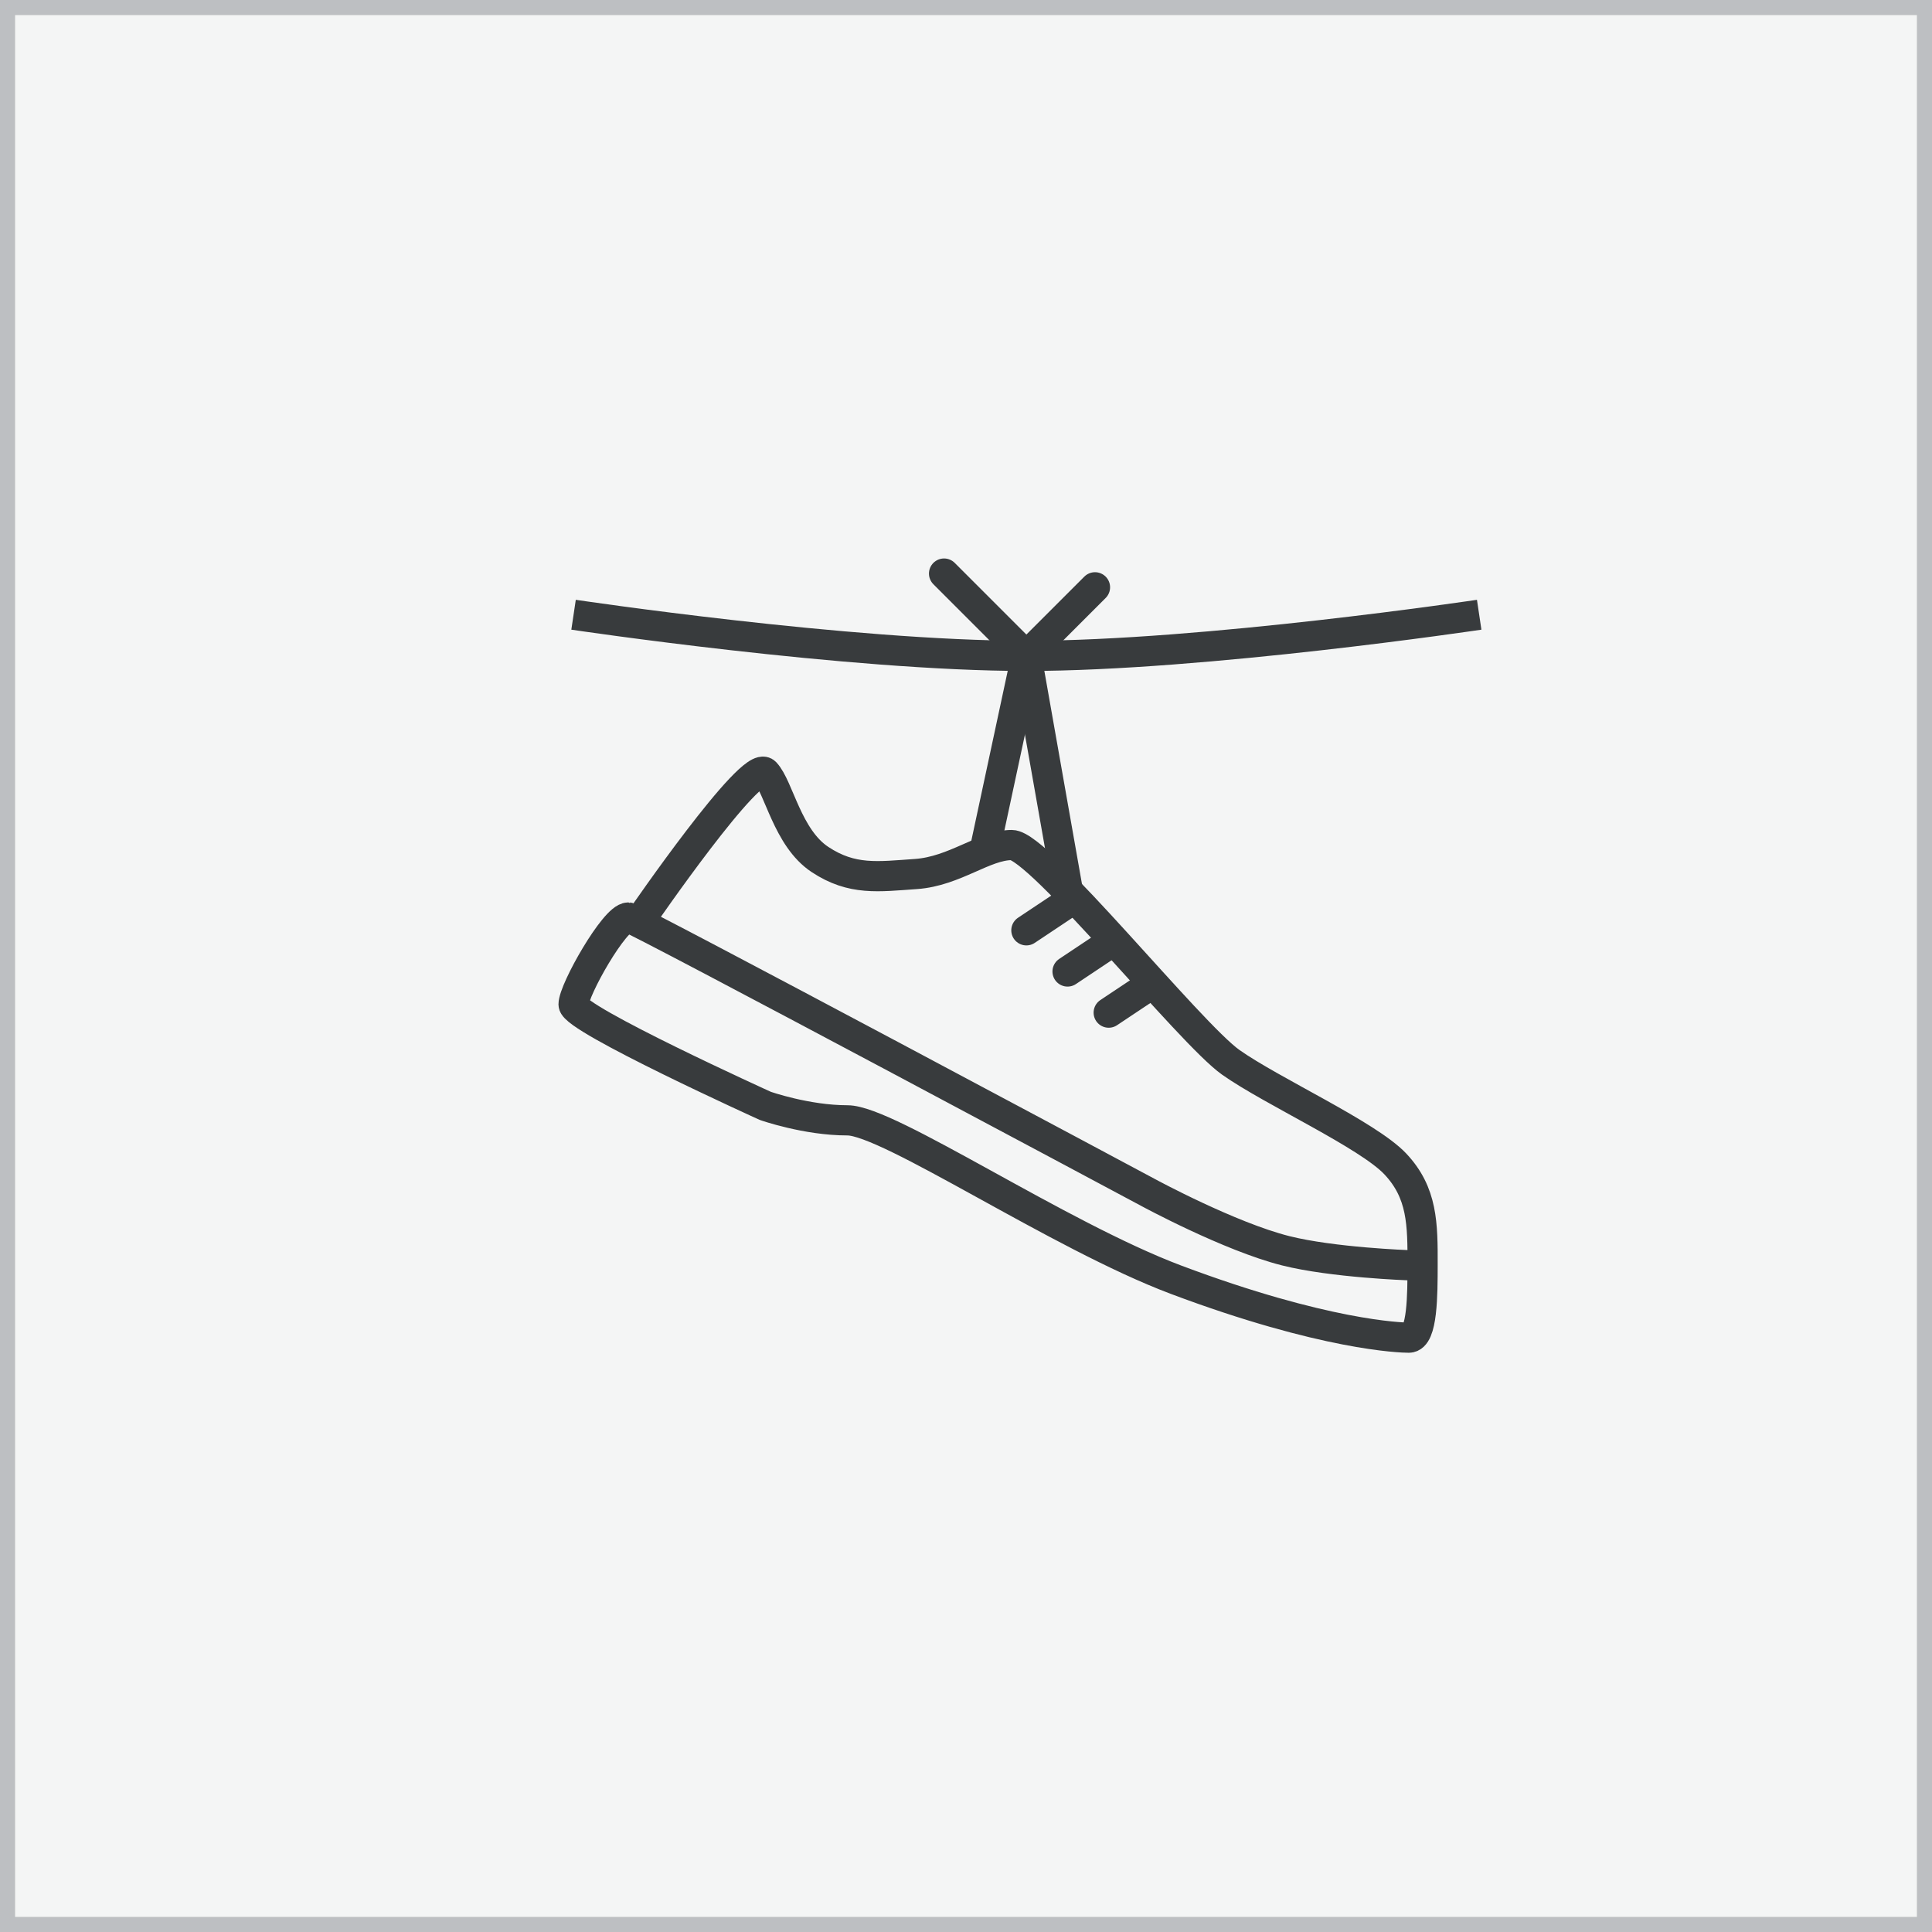 <svg width="64" height="64" viewBox="0 0 64 64" fill="none" xmlns="http://www.w3.org/2000/svg">
<rect x="0" y="0" width="64" height="64" fill="#808080" stroke="none"/>
<rect x="0.25" y="0.25" width="63.5" height="63.5" fill="#F4F5F5" stroke="#BDBFC2" stroke-width="0.5"/>
<path d="M19 20.364C19 20.364 28.118 21.727 34 21.727C39.882 21.727 49 20.364 49 20.364" stroke="#383B3D"/>
<path d="M21.268 30.393C21.268 30.393 24.897 25.113 25.351 25.593C25.804 26.073 26.081 27.758 27.165 28.473C28.228 29.175 29.091 29.039 30.341 28.953C31.628 28.864 32.609 27.993 33.516 27.993C34.423 27.993 39.413 34.233 40.774 35.193C42.135 36.153 45.31 37.593 46.218 38.553C47.125 39.513 47.128 40.548 47.125 41.913C47.123 42.868 47.125 44.312 46.671 44.312C46.418 44.312 43.876 44.241 38.959 42.393C35.059 40.926 29.433 37.113 28.073 37.113C26.712 37.113 25.351 36.633 25.351 36.633C25.351 36.633 19 33.753 19 33.273C19 32.793 20.361 30.393 20.814 30.393C20.999 30.393 38.052 39.513 38.052 39.513C38.052 39.513 40.732 40.965 42.589 41.433C44.149 41.826 46.671 41.913 46.671 41.913" stroke="#383B3D"/>
<path d="M32.636 28.091L34 21.727L36.273 19.455" stroke="#383B3D" stroke-linecap="round"/>
<path d="M31.273 19L34 21.727L35.364 29.454" stroke="#383B3D" stroke-linecap="round"/>
<path d="M34 30.818L35.364 29.909" stroke="#383B3D" stroke-linecap="round"/>
<path d="M35.364 32.182L36.727 31.273" stroke="#383B3D" stroke-linecap="round"/>
<path d="M36.727 33.545L38.091 32.636" stroke="#383B3D" stroke-linecap="round"/>
</svg>
